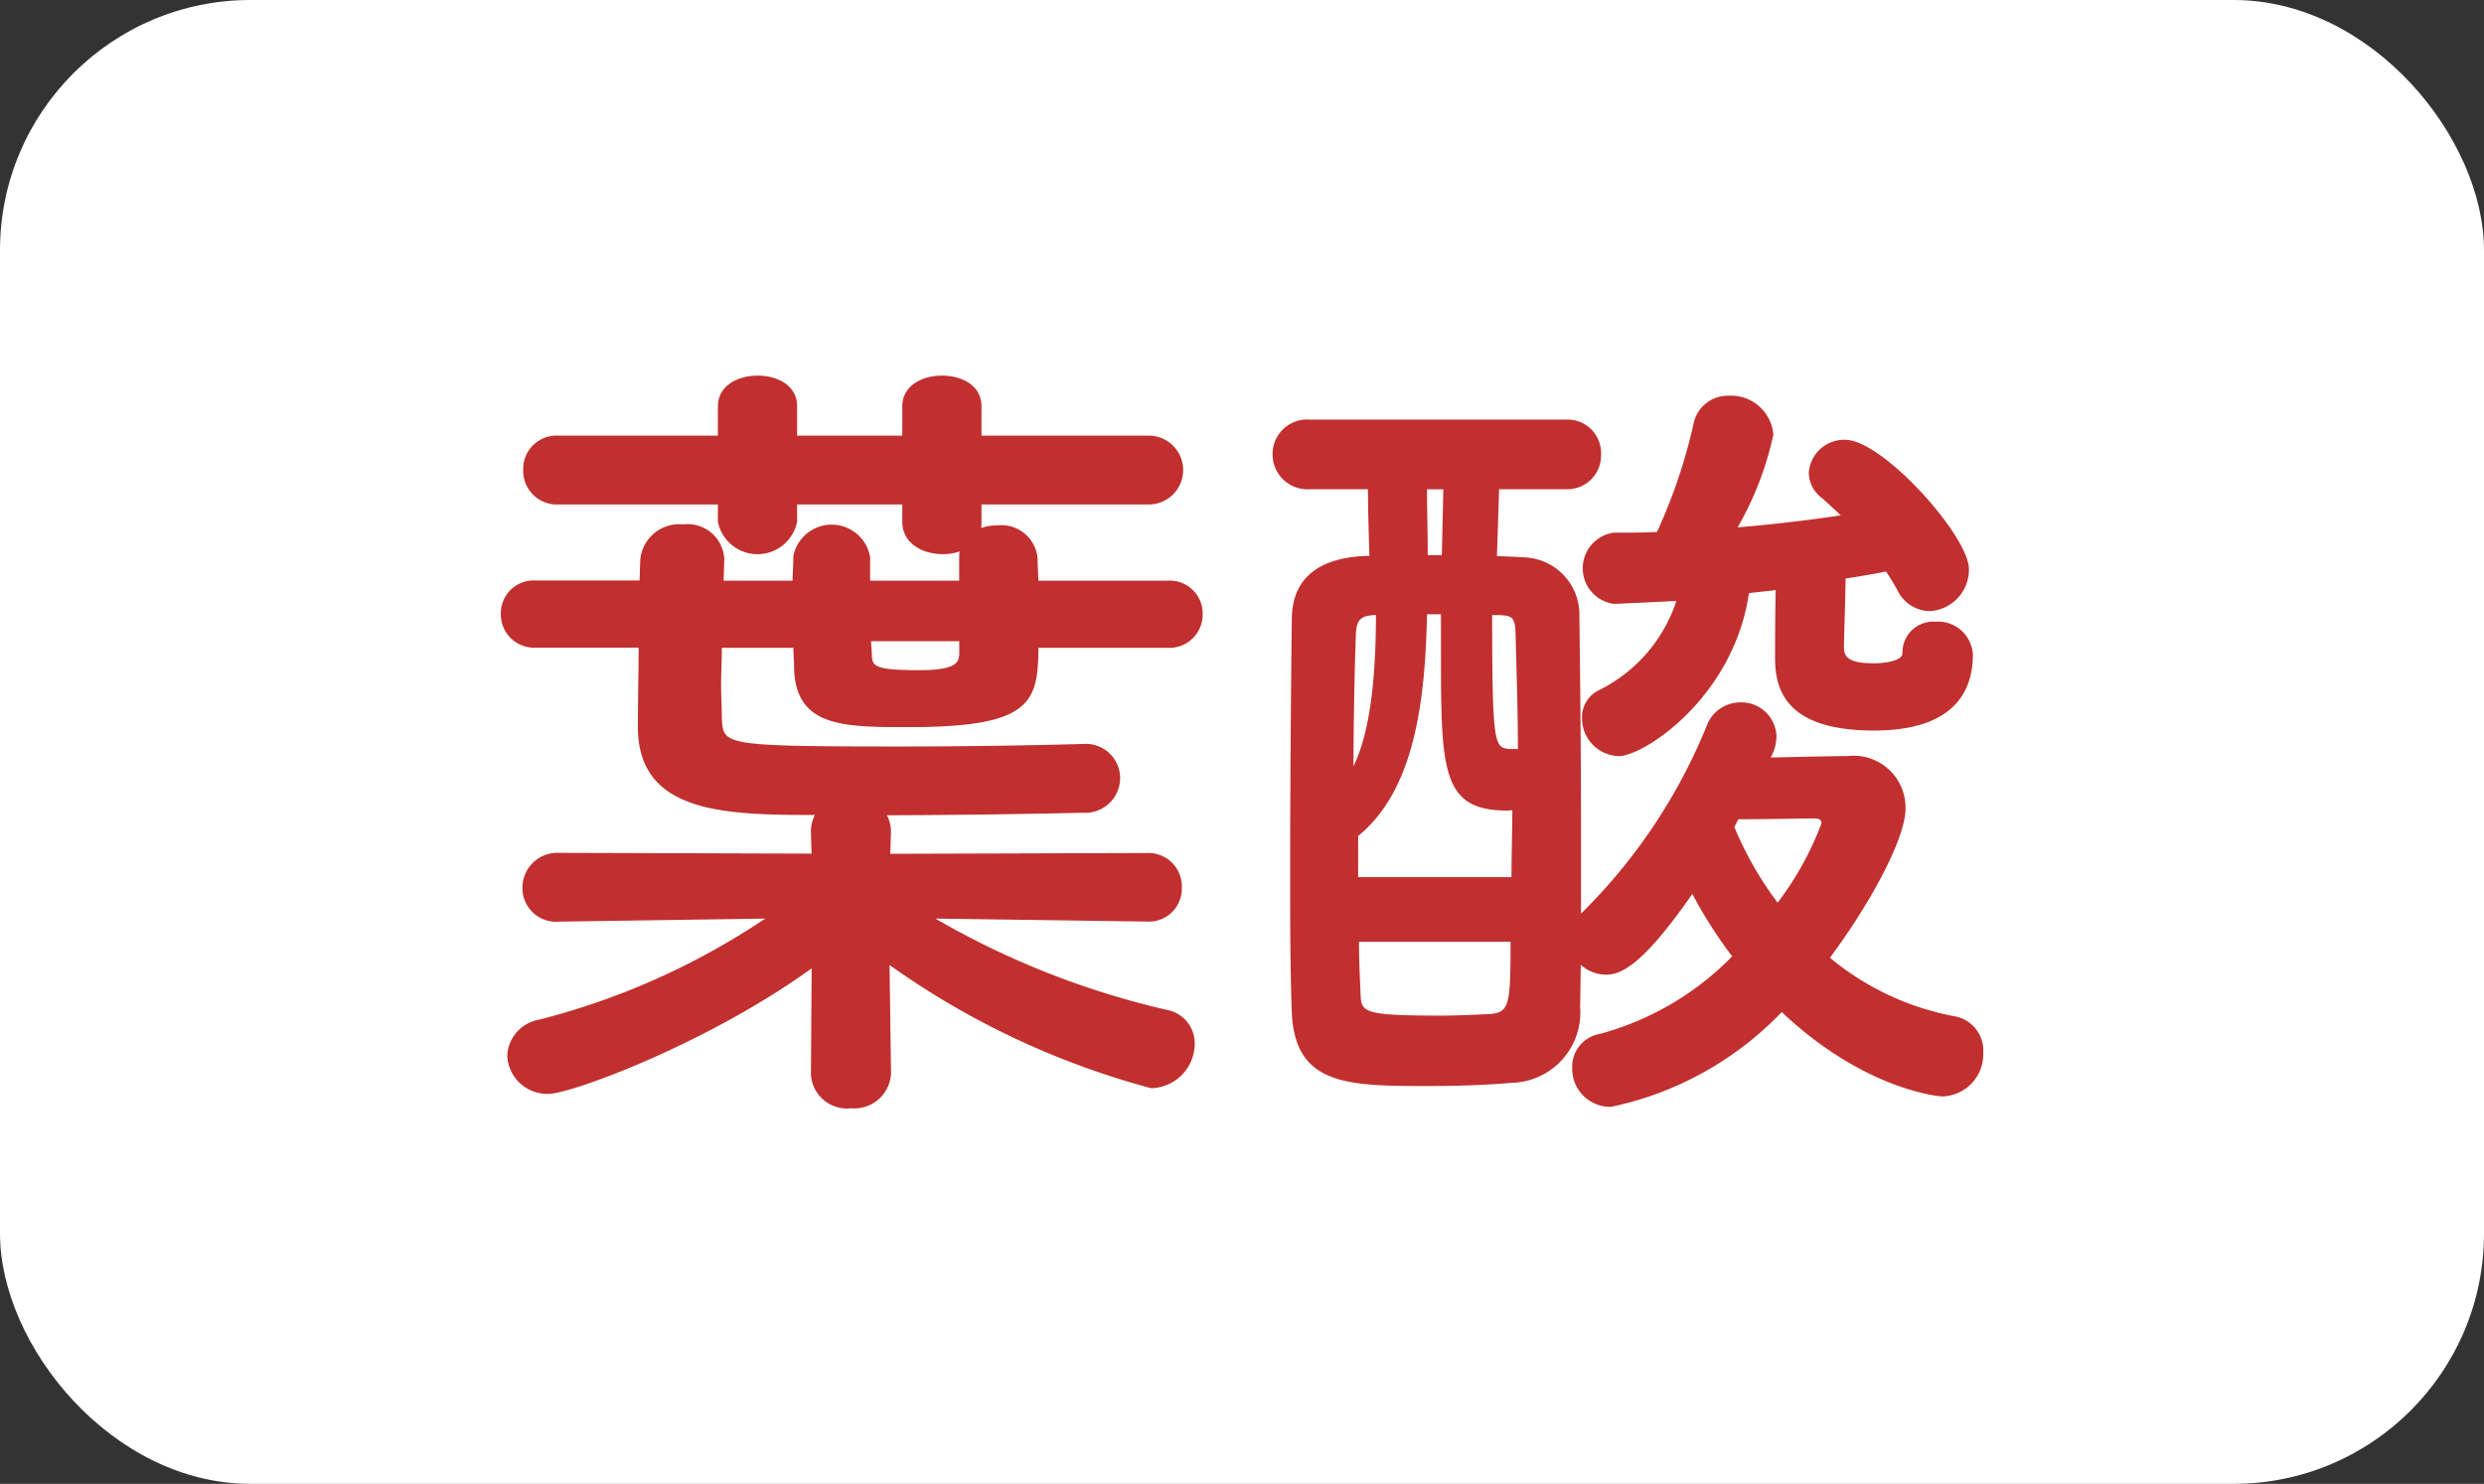<svg xmlns="http://www.w3.org/2000/svg" width="99.193" height="59.272" viewBox="0 0 99.193 59.272"><rect x="0" y="0" width="99.193" height="59.272" fill="#333333" stroke="none"/><g transform="translate(363.483 -2606.188)"><rect width="99.193" height="59.272" rx="10" transform="translate(-363.483 2606.188)" fill="#fff"/><path d="M461.482,120.46A1.44,1.44,0,0,1,459.9,119.1l.029-4.232c-4.153,3-9.6,5.014-10.512,5.014a1.6,1.6,0,0,1-1.645-1.517,1.534,1.534,0,0,1,1.289-1.45,29.135,29.135,0,0,0,9.015-4.034l-8.241.121a1.341,1.341,0,0,1-1.455-1.357,1.391,1.391,0,0,1,1.453-1.39l10.093.031-.026-.844a1.442,1.442,0,0,1,.159-.7c-3.673,0-7.071-.084-7.071-3.533,0-.436.007-.929.014-1.451.008-.545.016-1.123.018-1.7h-4.114a1.33,1.33,0,0,1-1.39-1.358,1.314,1.314,0,0,1,1.39-1.325h4.151l.027-.823a1.561,1.561,0,0,1,1.709-1.417A1.469,1.469,0,0,1,456.44,98.5l-.027.883h2.753c0-.143.008-.284.015-.425.008-.181.016-.364.016-.553a1.559,1.559,0,0,1,3.066.032v.946h3.557v-.914a1.86,1.86,0,0,1,.017-.253,2.03,2.03,0,0,1-.675.107c-.778,0-1.614-.406-1.614-1.294v-.691h-4.2v.691a1.613,1.613,0,0,1-3.163,0v-.691h-6.355a1.345,1.345,0,0,1-1.42-1.389,1.329,1.329,0,0,1,1.42-1.358h6.355v-1.17c0-.844.819-1.229,1.581-1.229.787,0,1.582.38,1.582,1.229v1.17h4.2v-1.17c0-.844.82-1.229,1.581-1.229.787,0,1.582.38,1.582,1.229v1.17h6.642a1.374,1.374,0,1,1,0,2.747h-6.642v.691a1.688,1.688,0,0,1-.017.251,1.944,1.944,0,0,1,.643-.105,1.451,1.451,0,0,1,1.614,1.325c0,.155.007.316.015.482.006.132.013.266.016.4h5.171a1.313,1.313,0,0,1,1.389,1.325,1.329,1.329,0,0,1-1.389,1.358h-5.17c-.011,2.2-.312,3.168-5.165,3.168-2.6,0-4.485,0-4.589-2.278,0-.162-.008-.323-.016-.489-.005-.132-.012-.265-.015-.4h-2.855c0,.248-.009.49-.015.726-.008.263-.016.517-.016.764,0,.273.01.527.018.763.007.208.014.4.014.581.055,1.043.058,1.106,7.058,1.106,2.419,0,4.824-.031,7.355-.1a1.371,1.371,0,0,1,1.49,1.357,1.392,1.392,0,0,1-1.486,1.39c-2.755.062-5.319.093-7.826.1a1.419,1.419,0,0,1,.16.691l-.027.849,10.253-.031a1.332,1.332,0,0,1,1.389,1.39A1.313,1.313,0,0,1,473.353,113l-8.484-.12a33.245,33.245,0,0,0,9.256,3.65,1.355,1.355,0,0,1,1.1,1.352,1.783,1.783,0,0,1-1.741,1.774,32.423,32.423,0,0,1-10.445-4.922l.059,4.331a1.464,1.464,0,0,1-1.613,1.39m.83-18.444c.008.115.016.226.016.32.027.454.037.627,1.906.627,1.537,0,1.564-.353,1.586-.637v-.52H462.3c0,.07.008.141.013.21" transform="translate(-791 2530)" fill="#c12f2e"/><path d="M491.85,120.4a1.518,1.518,0,0,1-1.55-1.55,1.323,1.323,0,0,1,1.068-1.354,11.6,11.6,0,0,0,5.318-3.107,18.5,18.5,0,0,1-1.59-2.494c-1.968,2.837-2.843,3.225-3.438,3.225a1.519,1.519,0,0,1-1.016-.392l-.026,1.692a2.809,2.809,0,0,1-2.723,3.02c-.982.086-2.064.128-3.307.128-3.24,0-5.382,0-5.485-2.985-.064-1.729-.064-3.643-.064-5.669,0-3.456.032-7.04.064-9.856,0-.649,0-2.608,3.1-2.667v-.039c-.028-.908-.055-1.79-.058-2.622h-2.322a1.391,1.391,0,0,1-1.486-1.39,1.377,1.377,0,0,1,1.486-1.39h10.239a1.332,1.332,0,0,1,1.39,1.39,1.346,1.346,0,0,1-1.39,1.39h-2.68l-.086,2.669c.17.01.336.016.5.022.218.009.432.017.646.033a2.287,2.287,0,0,1,2.146,2.346c.033,2.53.065,5.666.065,8.835v3.05a.088.088,0,0,0,.013-.015,22.327,22.327,0,0,0,5.027-7.54,1.429,1.429,0,0,1,1.313-.885,1.4,1.4,0,0,1,1.453,1.358,1.822,1.822,0,0,1-.206.8l-.022.044c1.259-.03,2.672-.058,3.063-.058a2.074,2.074,0,0,1,2.318,2.094c0,1.262-1.54,3.985-3.02,5.961a10.93,10.93,0,0,0,5.015,2.346,1.386,1.386,0,0,1,1.108,1.452,1.681,1.681,0,0,1-1.645,1.742c-.029,0-3.044-.2-6.4-3.37a13.181,13.181,0,0,1-6.816,3.786m-10.066-6.592c0,.743.034,1.433.064,2.125s.138.823,3.186.823c.659,0,1.286-.03,1.943-.061.817-.055.858-.341.859-2.887Zm14.989-4.583a13.793,13.793,0,0,0,1.728,3.019,12.491,12.491,0,0,0,1.751-3.165c0-.056,0-.2-.275-.2l-.518.006c-.565.009-1.579.025-2.53.026Zm-8.9,2c0-.449.009-.9.016-1.349s.015-.885.017-1.329a1.622,1.622,0,0,1-.211.018c-2.638,0-2.638-1.632-2.638-6.478v-1.362H484.5c-.068,3.362-.466,7.009-2.749,8.854v1.646Zm-5.486-10.468c-.479.029-.7.143-.726.729-.058,1.531-.09,3.358-.1,5.314.78-1.6.893-4.142.9-6.043Zm4.714,0c0,5.262.1,5.274.677,5.35h.351c0-1.277-.037-2.5-.066-3.577l-.029-1.111c-.029-.623-.195-.633-.636-.661Zm-2.009-2.395.059-2.628H484.5c0,.411.009.834.016,1.263.007.451.014.908.015,1.365Zm7.051,8.027a1.509,1.509,0,0,1-1.454-1.518,1.2,1.2,0,0,1,.686-1.119,6.1,6.1,0,0,0,3.083-3.56c-.7.039-2.39.117-2.507.117a1.436,1.436,0,0,1,0-2.843h.006c.576,0,1.151,0,1.726-.028a21.6,21.6,0,0,0,1.457-4.308,1.4,1.4,0,0,1,1.418-1.136,1.7,1.7,0,0,1,1.773,1.55,12.9,12.9,0,0,1-1.426,3.709c1.337-.111,2.719-.272,4.118-.479-.25-.241-.5-.467-.752-.693a1.274,1.274,0,0,1-.526-1,1.412,1.412,0,0,1,1.453-1.325c1.5,0,4.941,3.846,4.941,5.165a1.654,1.654,0,0,1-1.581,1.678,1.458,1.458,0,0,1-1.274-.837c-.145-.261-.288-.492-.454-.745-.494.1-1.029.189-1.547.27l-.072.011c0,.5-.025,1.282-.043,1.894-.01.407-.02.735-.02.833,0,.347.092.659,1.2.659.457,0,1.138-.107,1.138-.4a1.23,1.23,0,0,1,1.326-1.262,1.388,1.388,0,0,1,1.485,1.325c0,1.379-.684,3.022-3.949,3.022-3.54,0-3.949-1.652-3.949-2.894,0-.3,0-1.747.026-2.717-.174.023-.347.041-.521.06s-.367.039-.55.063c-.6,4.133-4.17,6.512-5.213,6.512" transform="translate(-791 2530)" fill="#c12f2e"/></g></svg>